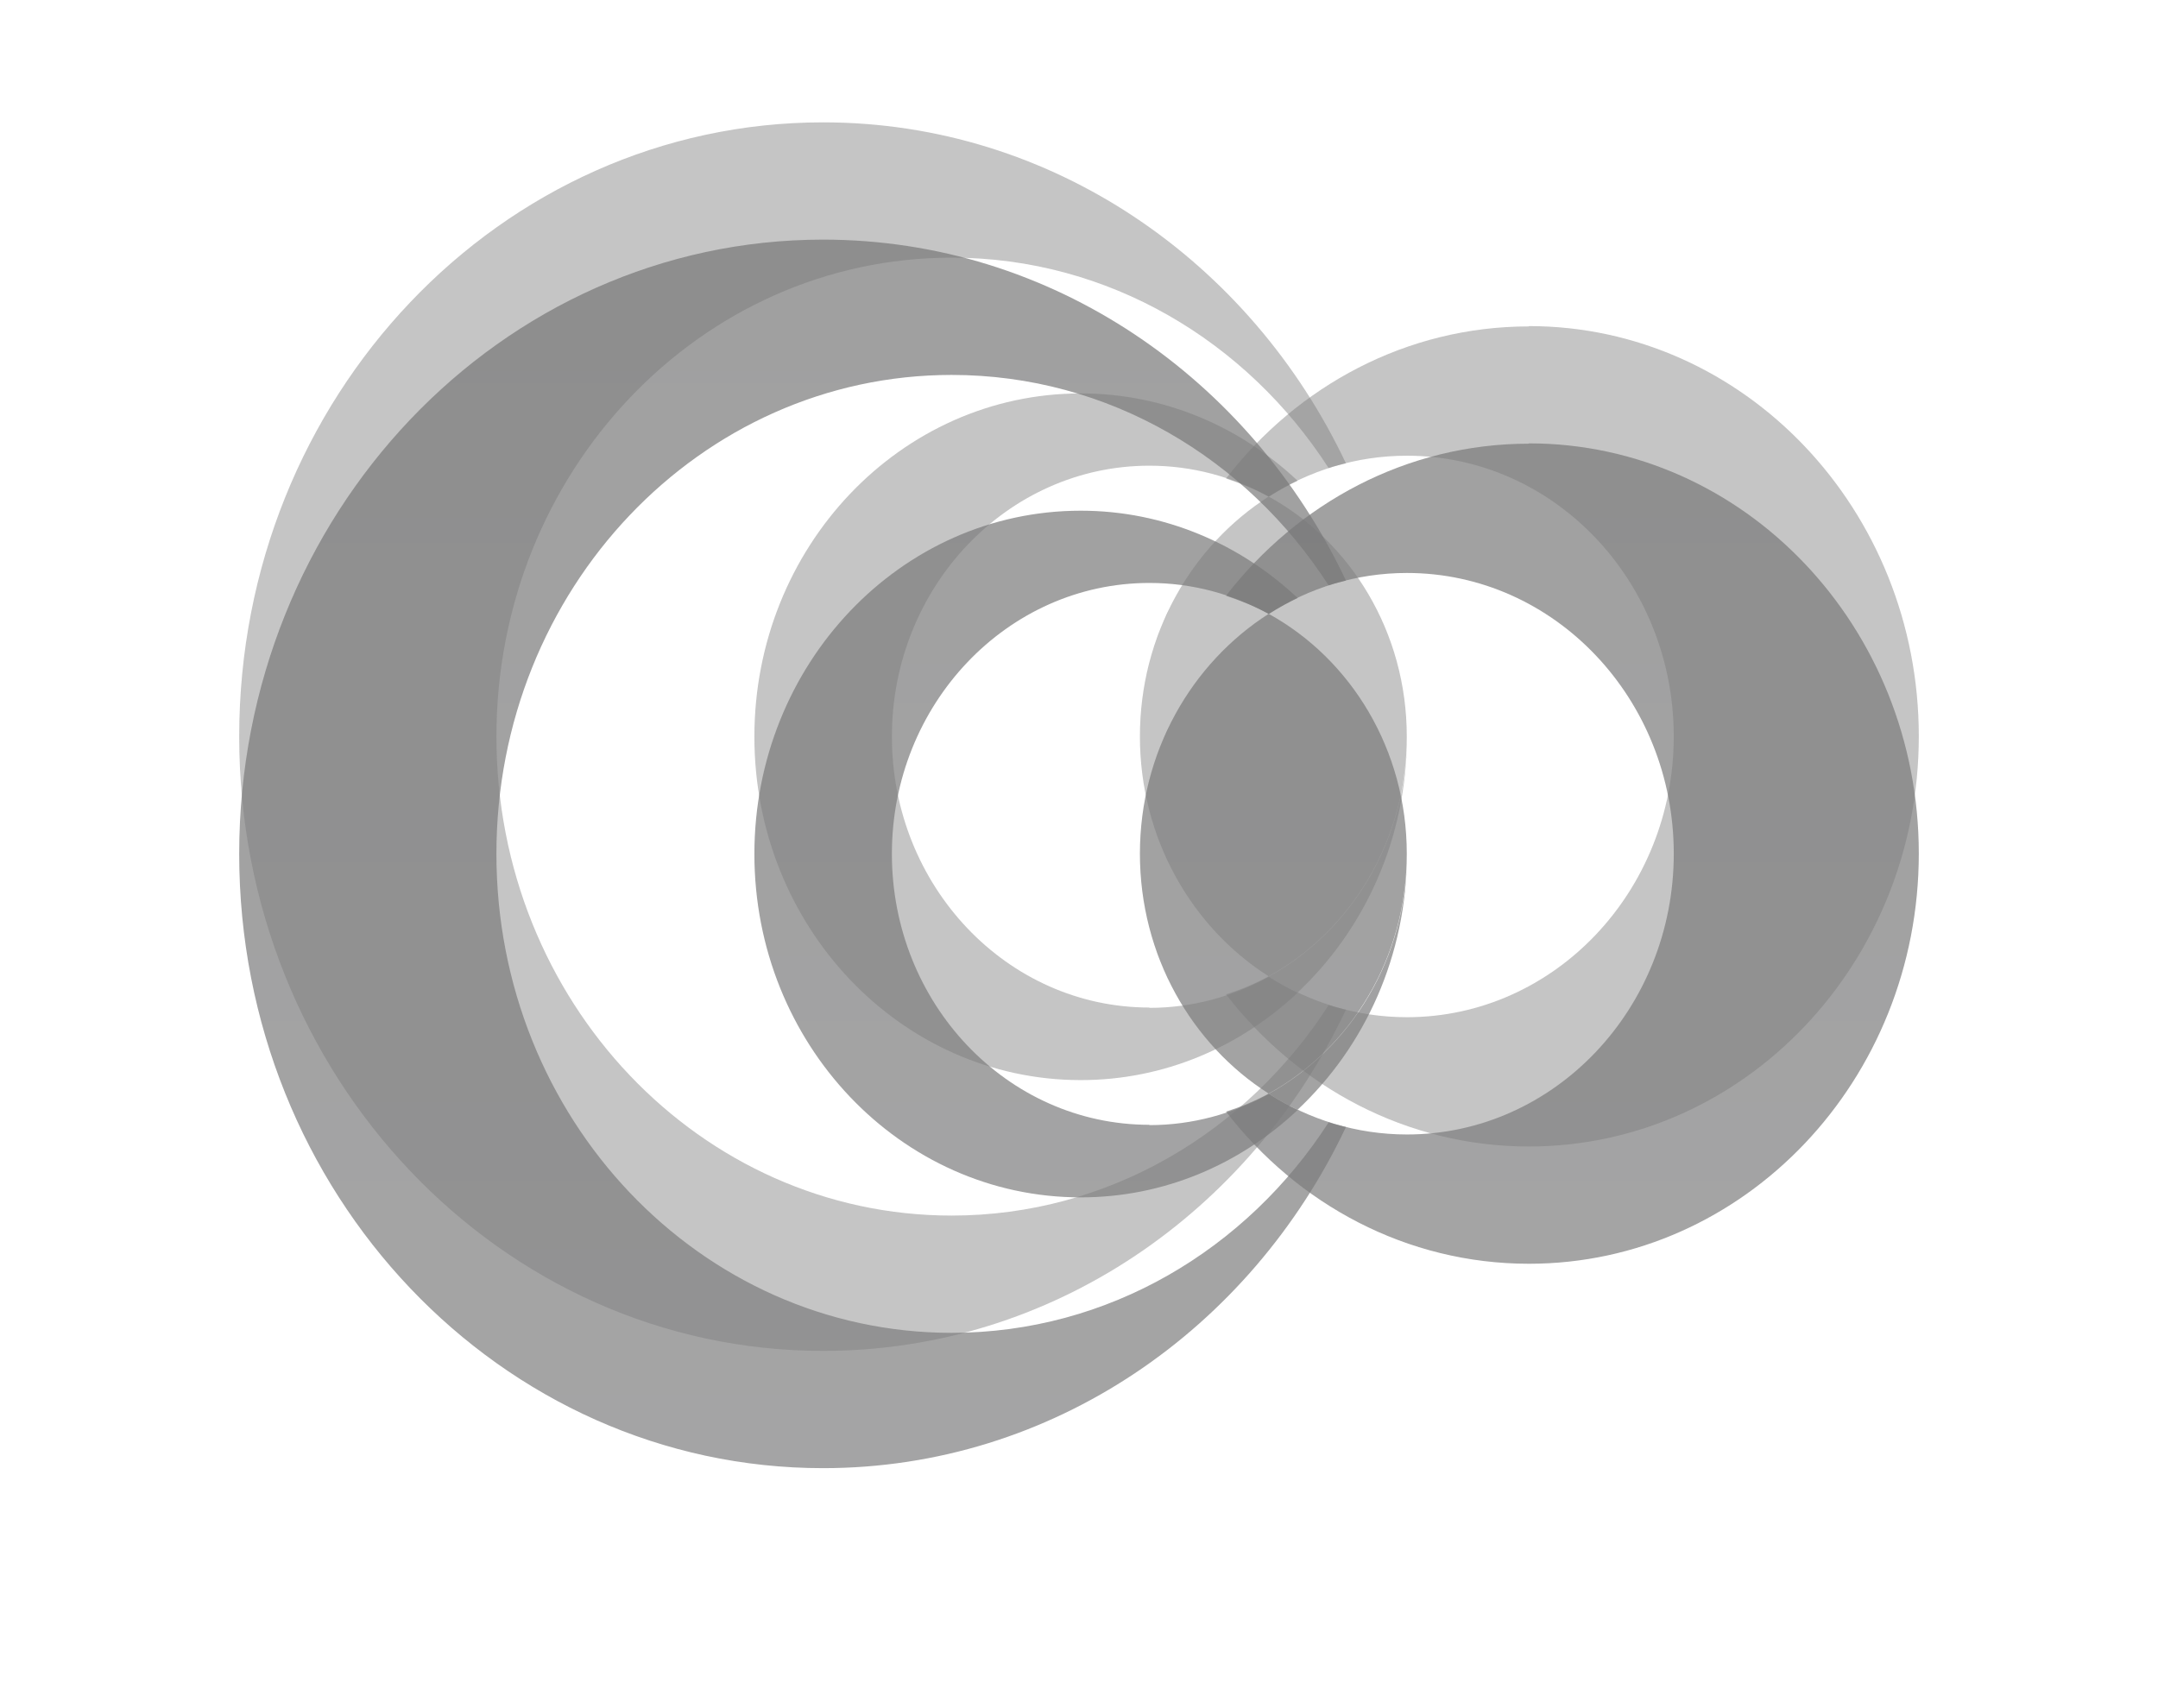 <?xml version="1.0" encoding="UTF-8"?> <svg xmlns="http://www.w3.org/2000/svg" width="1651" height="1307" viewBox="0 0 1651 1307" fill="none"> <g opacity="0.6"> <path d="M1016.47 769.137C953.79 866.246 848.023 930.135 728.084 930.135C535.674 930.135 379.787 766.106 379.787 563.647C379.787 361.186 535.674 197.157 728.084 197.157C848.023 197.157 953.905 261.047 1016.47 358.155C1020.85 356.7 1025.22 355.609 1029.72 354.518C956.671 199.944 804.932 93.623 629.69 93.623C383.013 93.623 183 304.085 183 563.647C183 823.208 383.013 1033.67 629.69 1033.67C805.047 1033.67 956.671 927.348 1029.72 772.654C1025.22 771.562 1020.85 770.471 1016.47 769.016V769.137Z" fill="#222223" fill-opacity="0.44"></path> <path d="M970.613 379.975C911.623 417.679 872.104 485.69 872.104 563.523C872.104 641.355 911.623 709.488 970.613 747.071C1033.41 712.398 1076.27 643.294 1076.27 563.523C1076.27 483.751 1033.41 414.527 970.613 379.975Z" fill="#222223" fill-opacity="0.44"></path> <path d="M879.364 770.952C770.486 770.952 682.346 678.086 682.346 563.642C682.346 449.197 770.601 356.332 879.364 356.332C912.316 356.332 943.424 364.94 970.73 380.093C977.758 375.609 985.132 371.486 992.736 367.85C948.609 326.387 890.541 301.05 826.825 301.05C688.913 301.05 577.154 418.646 577.154 563.763C577.154 708.88 688.913 826.476 826.825 826.476C890.655 826.476 948.609 801.138 992.736 759.677C985.132 756.039 977.874 751.918 970.73 747.432C943.424 762.466 912.316 771.194 879.364 771.194V770.952Z" fill="#222223" fill-opacity="0.44"></path> <path d="M1076.38 563.644C1076.38 643.415 1033.52 712.639 970.729 747.191C977.756 751.677 985.131 755.799 992.735 759.436C1044 711.306 1076.38 641.476 1076.38 563.521V563.644Z" fill="#222223" fill-opacity="0.44"></path> <path d="M894.846 661.718C893.217 658.444 891.703 655.171 890.306 651.777C891.819 655.171 893.217 658.444 894.846 661.718Z" fill="#222223" fill-opacity="0.44"></path> <path d="M887.712 645.6C885.733 640.508 883.988 635.417 882.357 630.204C883.988 635.417 885.733 640.629 887.712 645.6Z" fill="#222223" fill-opacity="0.44"></path> <path d="M914.858 694.693C913.819 693.238 912.78 691.784 911.74 690.208C912.78 691.662 913.819 693.238 914.858 694.693Z" fill="#222223" fill-opacity="0.44"></path> <path d="M873.06 583.167C872.463 576.742 872.104 570.317 872.104 563.648C872.104 570.195 872.463 576.742 873.06 583.167Z" fill="#222223" fill-opacity="0.44"></path> <path d="M872.104 563.647C872.104 557.101 872.463 550.553 873.06 544.128C872.463 550.553 872.104 556.98 872.104 563.647Z" fill="#222223" fill-opacity="0.44"></path> <path d="M1169.7 249.768C1076.15 249.768 992.732 295.231 938.005 366.153C949.297 369.911 960.241 374.276 970.611 379.974C1001.49 360.212 1037.55 348.696 1076.38 348.696C1189.18 348.696 1280.54 444.954 1280.54 563.521C1280.54 682.088 1189.06 778.348 1076.38 778.348C1037.67 778.348 1001.49 766.83 970.611 747.069C960.241 752.767 949.297 757.252 938.005 760.89C992.732 831.811 1076.15 877.274 1169.7 877.274C1334.47 877.274 1468 736.764 1468 563.4C1468 390.036 1334.47 249.526 1169.7 249.526V249.768Z" fill="#222223" fill-opacity="0.44"></path> <path d="M914.858 432.464C913.819 433.918 912.78 435.373 911.74 436.949C912.78 435.494 913.819 433.918 914.858 432.464Z" fill="#222223" fill-opacity="0.44"></path> <path d="M940.116 723.314C940.116 723.314 939.518 722.707 939.16 722.465C939.518 722.707 939.758 723.072 940.116 723.314Z" fill="#222223" fill-opacity="0.44"></path> <path d="M940.116 403.857C940.116 403.857 939.518 404.462 939.16 404.705C939.518 404.462 939.758 404.099 940.116 403.857Z" fill="#222223" fill-opacity="0.44"></path> <path d="M887.712 481.692C885.733 486.785 883.988 491.876 882.357 497.089C883.988 491.876 885.733 486.662 887.712 481.692Z" fill="#222223" fill-opacity="0.44"></path> <path d="M880.553 502.911C879.04 508.002 877.76 513.215 876.712 518.429C877.76 513.215 879.156 508.002 880.553 502.911Z" fill="#222223" fill-opacity="0.44"></path> <path d="M894.846 465.569C893.217 468.844 891.703 472.117 890.306 475.511C891.819 472.117 893.333 468.844 894.846 465.569Z" fill="#222223" fill-opacity="0.44"></path> <g filter="url(#filter0_dii_1716_225)"> <path d="M1016.47 767.515C953.79 864.623 848.023 928.513 728.084 928.513C535.674 928.513 379.787 764.484 379.787 562.023C379.787 359.562 535.674 195.533 728.084 195.533C848.023 195.533 953.905 259.424 1016.47 356.533C1020.85 355.078 1025.22 353.986 1029.72 352.895C956.671 198.322 804.932 92 629.69 92C383.014 92 183 302.462 183 562.023C183 821.585 383.014 1032.05 629.69 1032.05C805.047 1032.05 956.671 925.724 1029.72 771.03C1025.22 769.94 1020.85 768.848 1016.47 767.393V767.515Z" fill="url(#paint0_linear_1716_225)" fill-opacity="0.7"></path> <path d="M970.614 378.352C911.624 416.055 872.104 484.068 872.104 561.9C872.104 639.731 911.624 707.865 970.614 745.447C1033.41 710.775 1076.27 641.672 1076.27 561.9C1076.27 482.127 1033.41 412.903 970.614 378.352Z" fill="url(#paint1_linear_1716_225)" fill-opacity="0.7"></path> <path d="M879.364 769.328C770.486 769.328 682.345 676.462 682.345 562.018C682.345 447.573 770.601 354.708 879.364 354.708C912.316 354.708 943.423 363.316 970.73 378.471C977.758 373.985 985.132 369.862 992.736 366.226C948.609 324.763 890.54 299.426 826.826 299.426C688.913 299.426 577.155 417.022 577.155 562.139C577.155 707.256 688.913 824.852 826.826 824.852C890.655 824.852 948.609 799.515 992.736 758.053C985.132 754.416 977.874 750.294 970.73 745.808C943.423 760.841 912.316 769.57 879.364 769.57V769.328Z" fill="url(#paint2_linear_1716_225)" fill-opacity="0.7"></path> <path d="M1076.38 562.019C1076.38 641.79 1033.52 711.015 970.729 745.567C977.756 750.053 985.131 754.174 992.735 757.812C1044.01 709.682 1076.38 639.851 1076.38 561.897V562.019Z" fill="url(#paint3_linear_1716_225)" fill-opacity="0.7"></path> <path d="M894.847 660.095C893.218 656.82 891.704 653.547 890.307 650.153C891.82 653.547 893.218 656.82 894.847 660.095Z" fill="url(#paint4_linear_1716_225)" fill-opacity="0.7"></path> <path d="M887.713 643.977C885.735 638.885 883.988 633.793 882.359 628.58C883.988 633.793 885.735 639.006 887.713 643.977Z" fill="url(#paint5_linear_1716_225)" fill-opacity="0.7"></path> <path d="M914.86 693.07C913.821 691.615 912.78 690.16 911.741 688.584C912.78 690.039 913.821 691.615 914.86 693.07Z" fill="url(#paint6_linear_1716_225)" fill-opacity="0.7"></path> <path d="M873.061 581.543C872.462 575.118 872.104 568.692 872.104 562.024C872.104 568.57 872.462 575.118 873.061 581.543Z" fill="url(#paint7_linear_1716_225)" fill-opacity="0.7"></path> <path d="M872.104 562.025C872.104 555.477 872.462 548.93 873.061 542.505C872.462 548.93 872.104 555.356 872.104 562.025Z" fill="url(#paint8_linear_1716_225)" fill-opacity="0.7"></path> <path d="M1169.71 248.144C1076.15 248.144 992.734 293.607 938.007 364.529C949.299 368.287 960.243 372.652 970.613 378.349C1001.49 358.588 1037.55 347.071 1076.38 347.071C1189.18 347.071 1280.54 443.33 1280.54 561.897C1280.54 680.464 1189.06 776.724 1076.38 776.724C1037.67 776.724 1001.49 765.206 970.613 745.445C960.243 751.143 949.299 755.629 938.007 759.266C992.734 830.187 1076.15 875.65 1169.71 875.65C1334.47 875.65 1468 735.14 1468 561.776C1468 388.412 1334.47 247.902 1169.71 247.902V248.144Z" fill="url(#paint9_linear_1716_225)" fill-opacity="0.7"></path> <path d="M914.86 430.839C913.821 432.294 912.78 433.749 911.741 435.325C912.78 433.87 913.821 432.294 914.86 430.839Z" fill="url(#paint10_linear_1716_225)" fill-opacity="0.7"></path> <path d="M940.117 721.689C940.117 721.689 939.52 721.084 939.16 720.84C939.52 721.084 939.759 721.447 940.117 721.689Z" fill="url(#paint11_linear_1716_225)" fill-opacity="0.7"></path> <path d="M940.117 402.231C940.117 402.231 939.52 402.838 939.16 403.08C939.52 402.838 939.759 402.475 940.117 402.231Z" fill="url(#paint12_linear_1716_225)" fill-opacity="0.7"></path> <path d="M887.713 480.067C885.735 485.16 883.988 490.252 882.359 495.464C883.988 490.252 885.735 485.039 887.713 480.067Z" fill="url(#paint13_linear_1716_225)" fill-opacity="0.7"></path> <path d="M880.554 501.285C879.041 506.378 877.76 511.591 876.712 516.803C877.76 511.591 879.157 506.378 880.554 501.285Z" fill="url(#paint14_linear_1716_225)" fill-opacity="0.7"></path> <path d="M894.847 463.945C893.218 467.218 891.704 470.493 890.307 473.887C891.82 470.493 893.334 467.218 894.847 463.945Z" fill="url(#paint15_linear_1716_225)" fill-opacity="0.7"></path> </g> </g> <defs> <filter id="filter0_dii_1716_225" x="0.291" y="0.646" width="1650.42" height="1305.46" filterUnits="userSpaceOnUse" color-interpolation-filters="sRGB"> <feFlood flood-opacity="0" result="BackgroundImageFix"></feFlood> <feColorMatrix in="SourceAlpha" type="matrix" values="0 0 0 0 0 0 0 0 0 0 0 0 0 0 0 0 0 0 127 0" result="hardAlpha"></feColorMatrix> <feOffset dy="91.354"></feOffset> <feGaussianBlur stdDeviation="91.354"></feGaussianBlur> <feColorMatrix type="matrix" values="0 0 0 0 0.027 0 0 0 0 0.027 0 0 0 0 0.027 0 0 0 0.292 0"></feColorMatrix> <feBlend mode="normal" in2="BackgroundImageFix" result="effect1_dropShadow_1716_225"></feBlend> <feBlend mode="normal" in="SourceGraphic" in2="effect1_dropShadow_1716_225" result="shape"></feBlend> <feColorMatrix in="SourceAlpha" type="matrix" values="0 0 0 0 0 0 0 0 0 0 0 0 0 0 0 0 0 0 127 0" result="hardAlpha"></feColorMatrix> <feOffset dy="31.466"></feOffset> <feGaussianBlur stdDeviation="15.733"></feGaussianBlur> <feComposite in2="hardAlpha" operator="arithmetic" k2="-1" k3="1"></feComposite> <feColorMatrix type="matrix" values="0 0 0 0 0.159 0 0 0 0 0.159 0 0 0 0 0.163 0 0 0 1 0"></feColorMatrix> <feBlend mode="normal" in2="shape" result="effect2_innerShadow_1716_225"></feBlend> <feColorMatrix in="SourceAlpha" type="matrix" values="0 0 0 0 0 0 0 0 0 0 0 0 0 0 0 0 0 0 127 0" result="hardAlpha"></feColorMatrix> <feOffset dy="-31.466"></feOffset> <feGaussianBlur stdDeviation="15.733"></feGaussianBlur> <feComposite in2="hardAlpha" operator="arithmetic" k2="-1" k3="1"></feComposite> <feColorMatrix type="matrix" values="0 0 0 0 0.102 0 0 0 0 0.102 0 0 0 0 0.105 0 0 0 1 0"></feColorMatrix> <feBlend mode="normal" in2="effect2_innerShadow_1716_225" result="effect3_innerShadow_1716_225"></feBlend> </filter> <linearGradient id="paint0_linear_1716_225" x1="825.499" y1="92" x2="825.499" y2="1032.05" gradientUnits="userSpaceOnUse"> <stop stop-color="#1C1C1C"></stop> <stop offset="1" stop-color="#272728"></stop> </linearGradient> <linearGradient id="paint1_linear_1716_225" x1="825.499" y1="92" x2="825.499" y2="1032.05" gradientUnits="userSpaceOnUse"> <stop stop-color="#1C1C1C"></stop> <stop offset="1" stop-color="#272728"></stop> </linearGradient> <linearGradient id="paint2_linear_1716_225" x1="825.499" y1="92" x2="825.499" y2="1032.05" gradientUnits="userSpaceOnUse"> <stop stop-color="#1C1C1C"></stop> <stop offset="1" stop-color="#272728"></stop> </linearGradient> <linearGradient id="paint3_linear_1716_225" x1="825.499" y1="92" x2="825.499" y2="1032.05" gradientUnits="userSpaceOnUse"> <stop stop-color="#1C1C1C"></stop> <stop offset="1" stop-color="#272728"></stop> </linearGradient> <linearGradient id="paint4_linear_1716_225" x1="825.499" y1="92.004" x2="825.499" y2="1032.04" gradientUnits="userSpaceOnUse"> <stop stop-color="#1C1C1C"></stop> <stop offset="1" stop-color="#272728"></stop> </linearGradient> <linearGradient id="paint5_linear_1716_225" x1="825.499" y1="92.001" x2="825.499" y2="1032.05" gradientUnits="userSpaceOnUse"> <stop stop-color="#1C1C1C"></stop> <stop offset="1" stop-color="#272728"></stop> </linearGradient> <linearGradient id="paint6_linear_1716_225" x1="825.5" y1="91.993" x2="825.5" y2="1032.05" gradientUnits="userSpaceOnUse"> <stop stop-color="#1C1C1C"></stop> <stop offset="1" stop-color="#272728"></stop> </linearGradient> <linearGradient id="paint7_linear_1716_225" x1="825.5" y1="92" x2="825.5" y2="1032.05" gradientUnits="userSpaceOnUse"> <stop stop-color="#1C1C1C"></stop> <stop offset="1" stop-color="#272728"></stop> </linearGradient> <linearGradient id="paint8_linear_1716_225" x1="825.5" y1="92" x2="825.5" y2="1032.05" gradientUnits="userSpaceOnUse"> <stop stop-color="#1C1C1C"></stop> <stop offset="1" stop-color="#272728"></stop> </linearGradient> <linearGradient id="paint9_linear_1716_225" x1="825.499" y1="92" x2="825.499" y2="1032.05" gradientUnits="userSpaceOnUse"> <stop stop-color="#1C1C1C"></stop> <stop offset="1" stop-color="#272728"></stop> </linearGradient> <linearGradient id="paint10_linear_1716_225" x1="825.5" y1="91.999" x2="825.5" y2="1032.05" gradientUnits="userSpaceOnUse"> <stop stop-color="#1C1C1C"></stop> <stop offset="1" stop-color="#272728"></stop> </linearGradient> <linearGradient id="paint11_linear_1716_225" x1="825.494" y1="92.025" x2="825.494" y2="1032.03" gradientUnits="userSpaceOnUse"> <stop stop-color="#1C1C1C"></stop> <stop offset="1" stop-color="#272728"></stop> </linearGradient> <linearGradient id="paint12_linear_1716_225" x1="825.494" y1="91.998" x2="825.494" y2="1032.05" gradientUnits="userSpaceOnUse"> <stop stop-color="#1C1C1C"></stop> <stop offset="1" stop-color="#272728"></stop> </linearGradient> <linearGradient id="paint13_linear_1716_225" x1="825.499" y1="92" x2="825.499" y2="1032.05" gradientUnits="userSpaceOnUse"> <stop stop-color="#1C1C1C"></stop> <stop offset="1" stop-color="#272728"></stop> </linearGradient> <linearGradient id="paint14_linear_1716_225" x1="825.499" y1="91.999" x2="825.499" y2="1032.05" gradientUnits="userSpaceOnUse"> <stop stop-color="#1C1C1C"></stop> <stop offset="1" stop-color="#272728"></stop> </linearGradient> <linearGradient id="paint15_linear_1716_225" x1="825.499" y1="91.999" x2="825.499" y2="1032.05" gradientUnits="userSpaceOnUse"> <stop stop-color="#1C1C1C"></stop> <stop offset="1" stop-color="#272728"></stop> </linearGradient> </defs> </svg> 